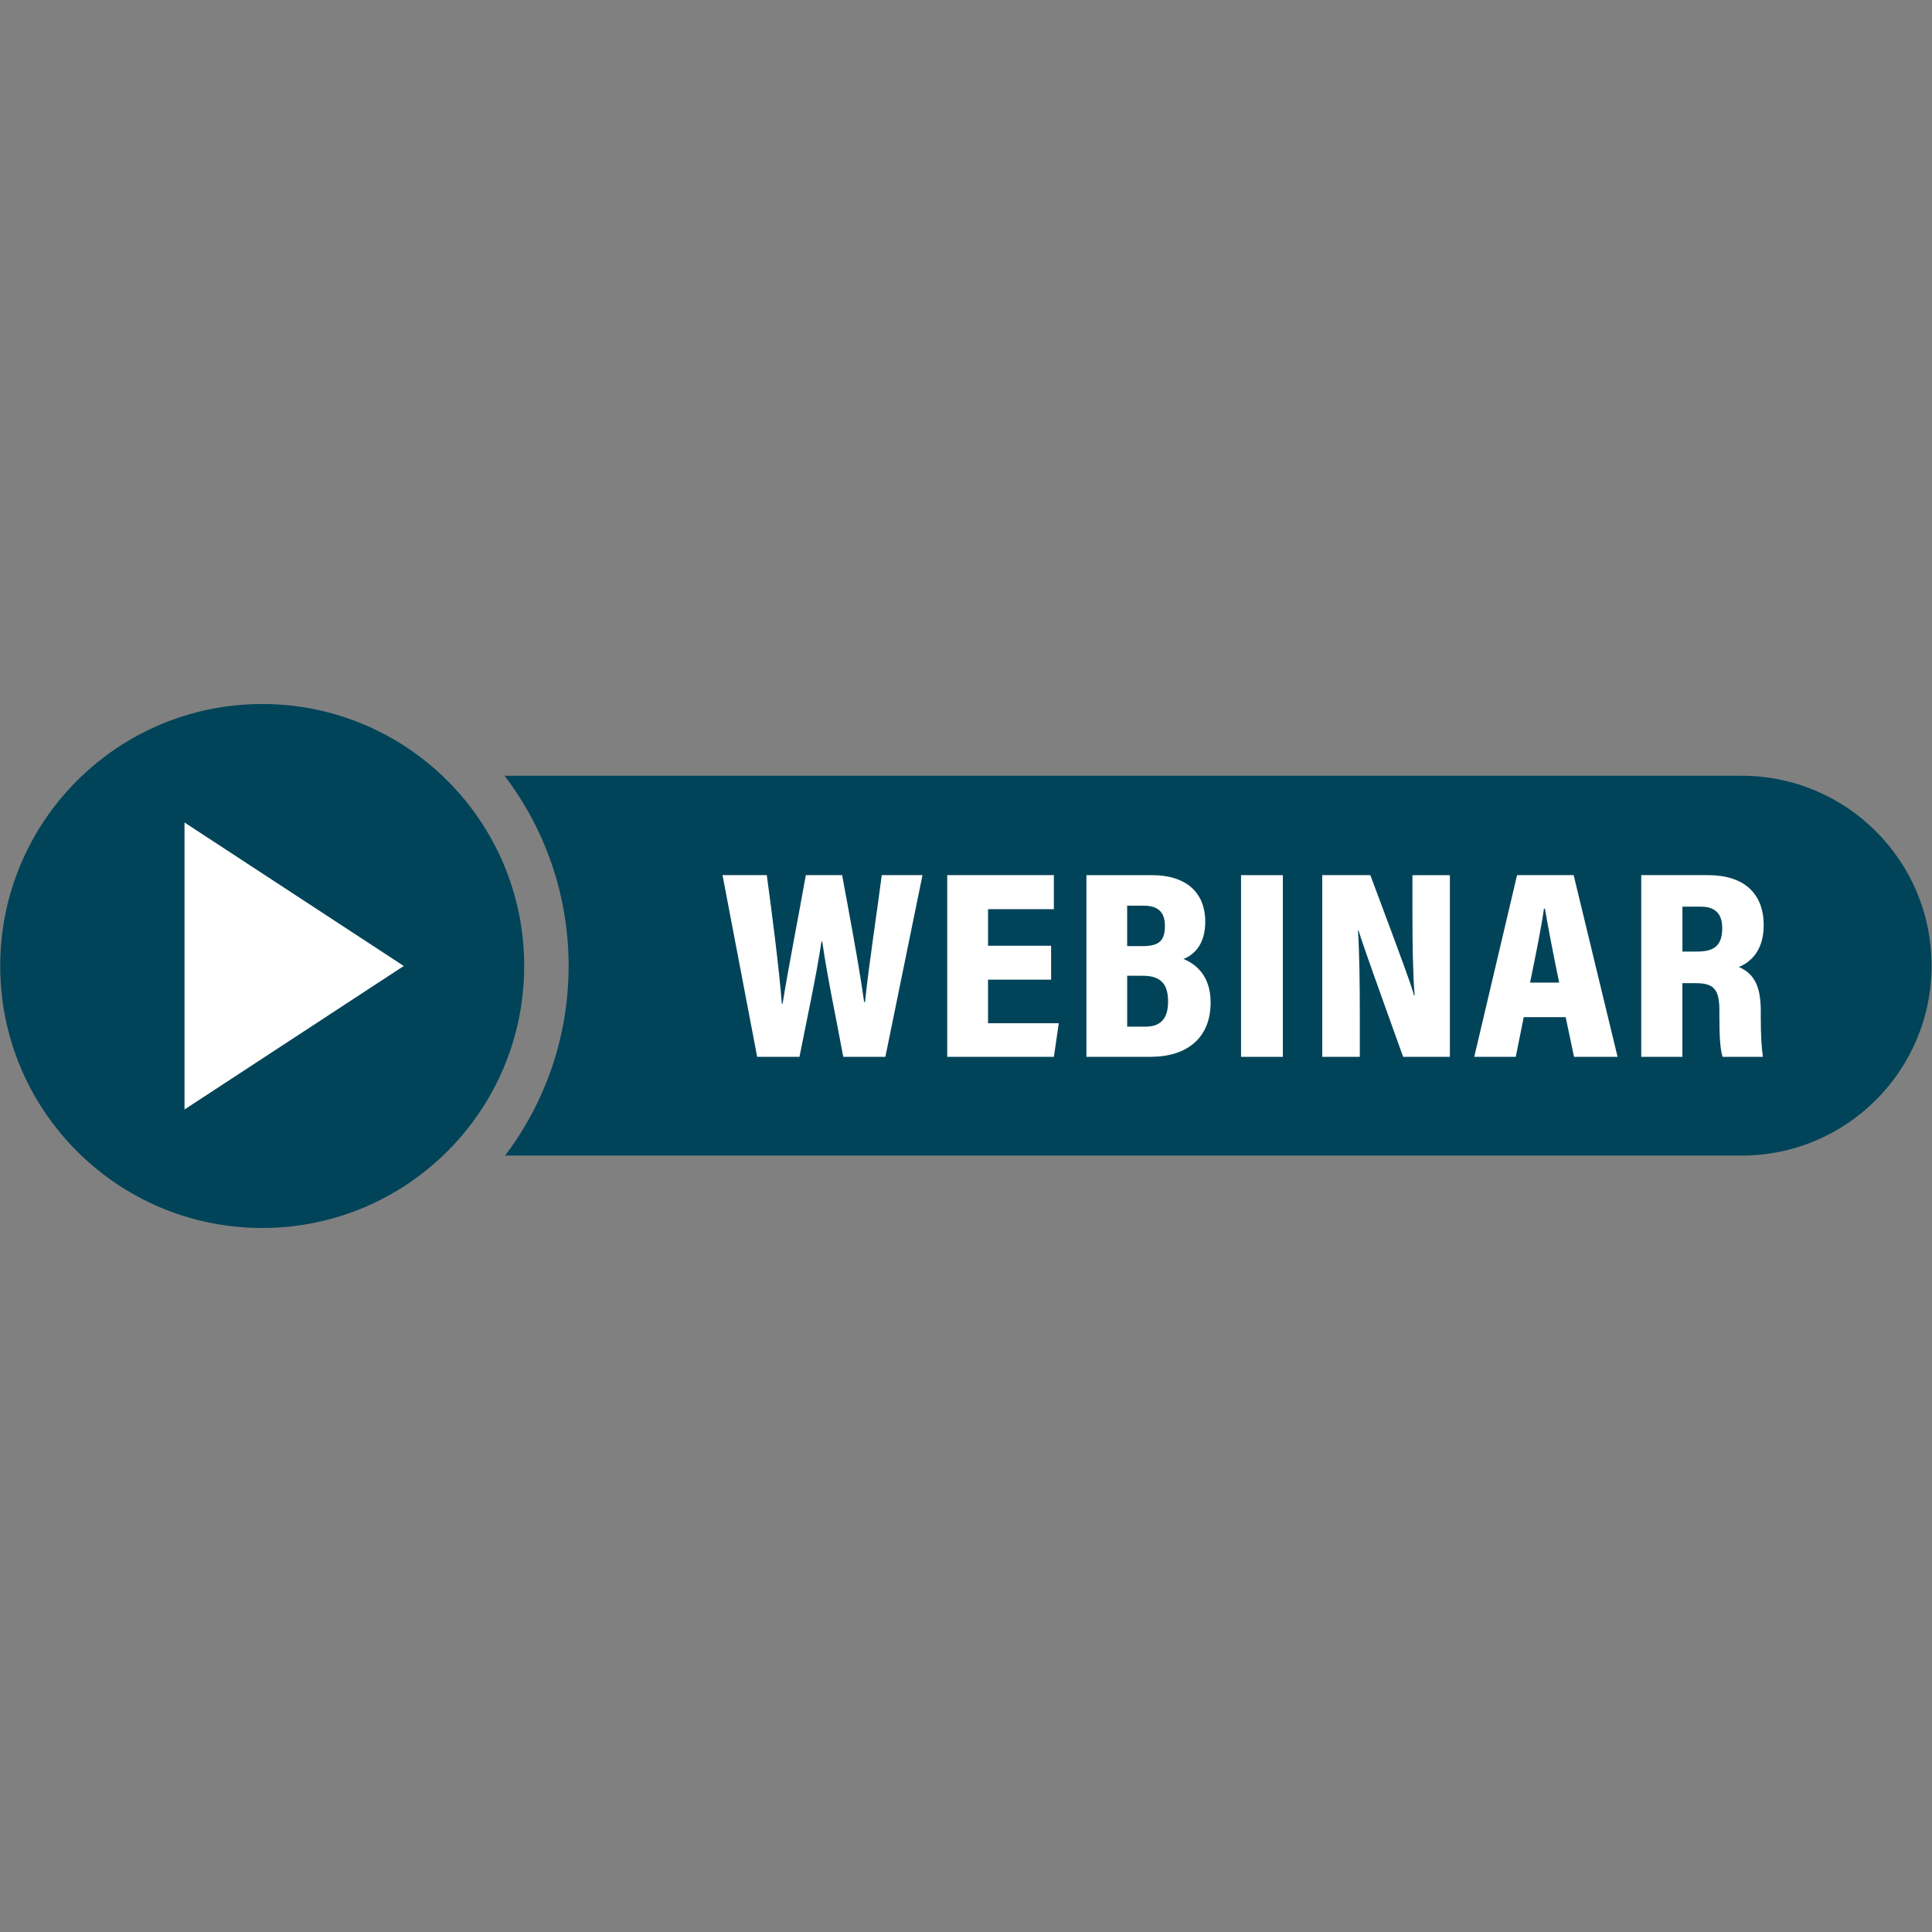 <svg xmlns="http://www.w3.org/2000/svg" xmlns:xlink="http://www.w3.org/1999/xlink" width="500" zoomAndPan="magnify" viewBox="0 0 375 375" height="500" preserveAspectRatio="xMidYMid meet" version="1.0"><rect x="0" y="0" width="375" height="375" fill="#808080" stroke="none"/><defs><clipPath id="92fa13dd60"><path d="M 0 136.641 L 102 136.641 L 102 238.641 L 0 238.641 Z M 0 136.641 " clip-rule="nonzero"/></clipPath></defs><g clip-path="url(#92fa13dd60)"><path fill="#014459" d="M 50.895 238.352 C 22.812 238.352 0.043 215.586 0.043 187.5 C 0.043 159.414 22.812 136.648 50.895 136.648 C 78.98 136.648 101.746 159.414 101.746 187.5 C 101.746 215.582 78.98 238.352 50.895 238.352 Z M 50.895 238.352 " fill-opacity="1" fill-rule="nonzero"/></g><path fill="#014459" d="M 98.039 224.297 L 338.059 224.297 C 358.414 224.297 374.918 207.793 374.918 187.434 C 374.918 167.078 358.418 150.574 338.059 150.574 L 97.938 150.574 C 105.73 160.832 110.367 173.621 110.367 187.496 C 110.367 201.32 105.777 214.062 98.039 224.297 Z M 98.039 224.297 " fill-opacity="1" fill-rule="nonzero"/><path fill="#ffffff" d="M 35.812 159.645 L 35.812 215.352 L 78.371 187.496 Z M 35.812 159.645 " fill-opacity="1" fill-rule="nonzero"/><path fill="#ffffff" d="M 146.965 205.125 L 140.242 169.863 L 148.832 169.863 C 149.781 176.789 151.234 188.051 151.758 194.824 L 151.898 194.824 C 153.047 187.73 155.035 177.613 156.41 169.863 L 163.457 169.863 C 164.676 176.465 166.727 187.297 167.727 194.492 L 167.902 194.492 C 168.645 187.164 170.461 175.43 171.148 169.863 L 179.055 169.863 L 171.852 205.125 L 163.676 205.125 C 162.426 198.281 160.594 189.75 159.598 182.758 L 159.449 182.758 C 158.41 189.695 156.418 198.754 155.18 205.125 Z M 146.965 205.125 " fill-opacity="1" fill-rule="nonzero"/><path fill="#ffffff" d="M 204.016 190.152 L 191.777 190.152 L 191.777 198.605 L 205.508 198.605 L 204.562 205.125 L 183.855 205.125 L 183.855 169.863 L 204.555 169.863 L 204.555 176.469 L 191.781 176.469 L 191.781 183.574 L 204.02 183.574 L 204.02 190.152 Z M 204.016 190.152 " fill-opacity="1" fill-rule="nonzero"/><path fill="#ffffff" d="M 210.879 169.867 L 223.57 169.867 C 230.555 169.867 233.941 173.527 233.941 178.902 C 233.941 183.246 231.82 185.32 229.707 186.133 C 232.266 187.176 234.98 189.516 234.98 194.602 C 234.98 201.402 230.453 205.125 223.355 205.125 L 210.875 205.125 L 210.875 169.867 Z M 221.855 183.637 C 225.109 183.637 226.109 182.449 226.109 179.711 C 226.109 176.938 224.664 175.793 222.016 175.793 L 218.781 175.793 L 218.781 183.637 Z M 218.781 199.273 L 222.332 199.273 C 225.016 199.273 226.723 198 226.723 194.418 C 226.723 191.07 225.391 189.395 221.812 189.395 L 218.785 189.395 L 218.785 199.273 Z M 218.781 199.273 " fill-opacity="1" fill-rule="nonzero"/><path fill="#ffffff" d="M 249.004 169.867 L 249.004 205.133 L 240.887 205.133 L 240.887 169.867 Z M 249.004 169.867 " fill-opacity="1" fill-rule="nonzero"/><path fill="#ffffff" d="M 256.648 205.125 L 256.648 169.863 L 265.98 169.863 C 272.656 187.672 274.047 191.574 274.457 193.211 L 274.578 193.211 C 274.234 188.965 274.156 183.27 274.156 177.668 L 274.156 169.867 L 281.422 169.867 L 281.422 205.133 L 272.348 205.133 C 265.309 185.574 264.129 182.098 263.695 180.613 L 263.586 180.613 C 263.863 184.938 263.938 190.957 263.938 196.992 L 263.938 205.133 L 256.648 205.133 Z M 256.648 205.125 " fill-opacity="1" fill-rule="nonzero"/><path fill="#ffffff" d="M 295.754 197.434 L 294.211 205.125 L 286.152 205.125 L 294.461 169.863 L 305.445 169.863 L 313.969 205.125 L 305.52 205.125 L 303.895 197.434 Z M 302.629 190.715 C 301.457 185.059 300.453 179.777 299.871 176.375 L 299.68 176.375 C 299.184 179.898 298.117 185.25 296.984 190.715 Z M 302.629 190.715 " fill-opacity="1" fill-rule="nonzero"/><path fill="#ffffff" d="M 326.551 190.832 L 326.551 205.125 L 318.566 205.125 L 318.566 169.863 L 331.539 169.863 C 338.465 169.863 342.332 173.375 342.332 179.59 C 342.332 184.469 339.84 186.75 337.504 187.688 C 340.504 188.992 341.766 191.453 341.766 196.262 L 341.766 197.473 C 341.766 201.145 341.926 203.414 342.18 205.133 L 334.352 205.133 C 333.875 203.672 333.734 200.945 333.734 197.332 L 333.734 196.172 C 333.734 192.035 332.688 190.832 329.125 190.832 Z M 326.559 184.695 L 329.484 184.695 C 332.664 184.695 334.285 183.547 334.285 180.172 C 334.285 177.262 332.832 175.98 330.117 175.98 L 326.559 175.98 Z M 326.559 184.695 " fill-opacity="1" fill-rule="nonzero"/></svg>